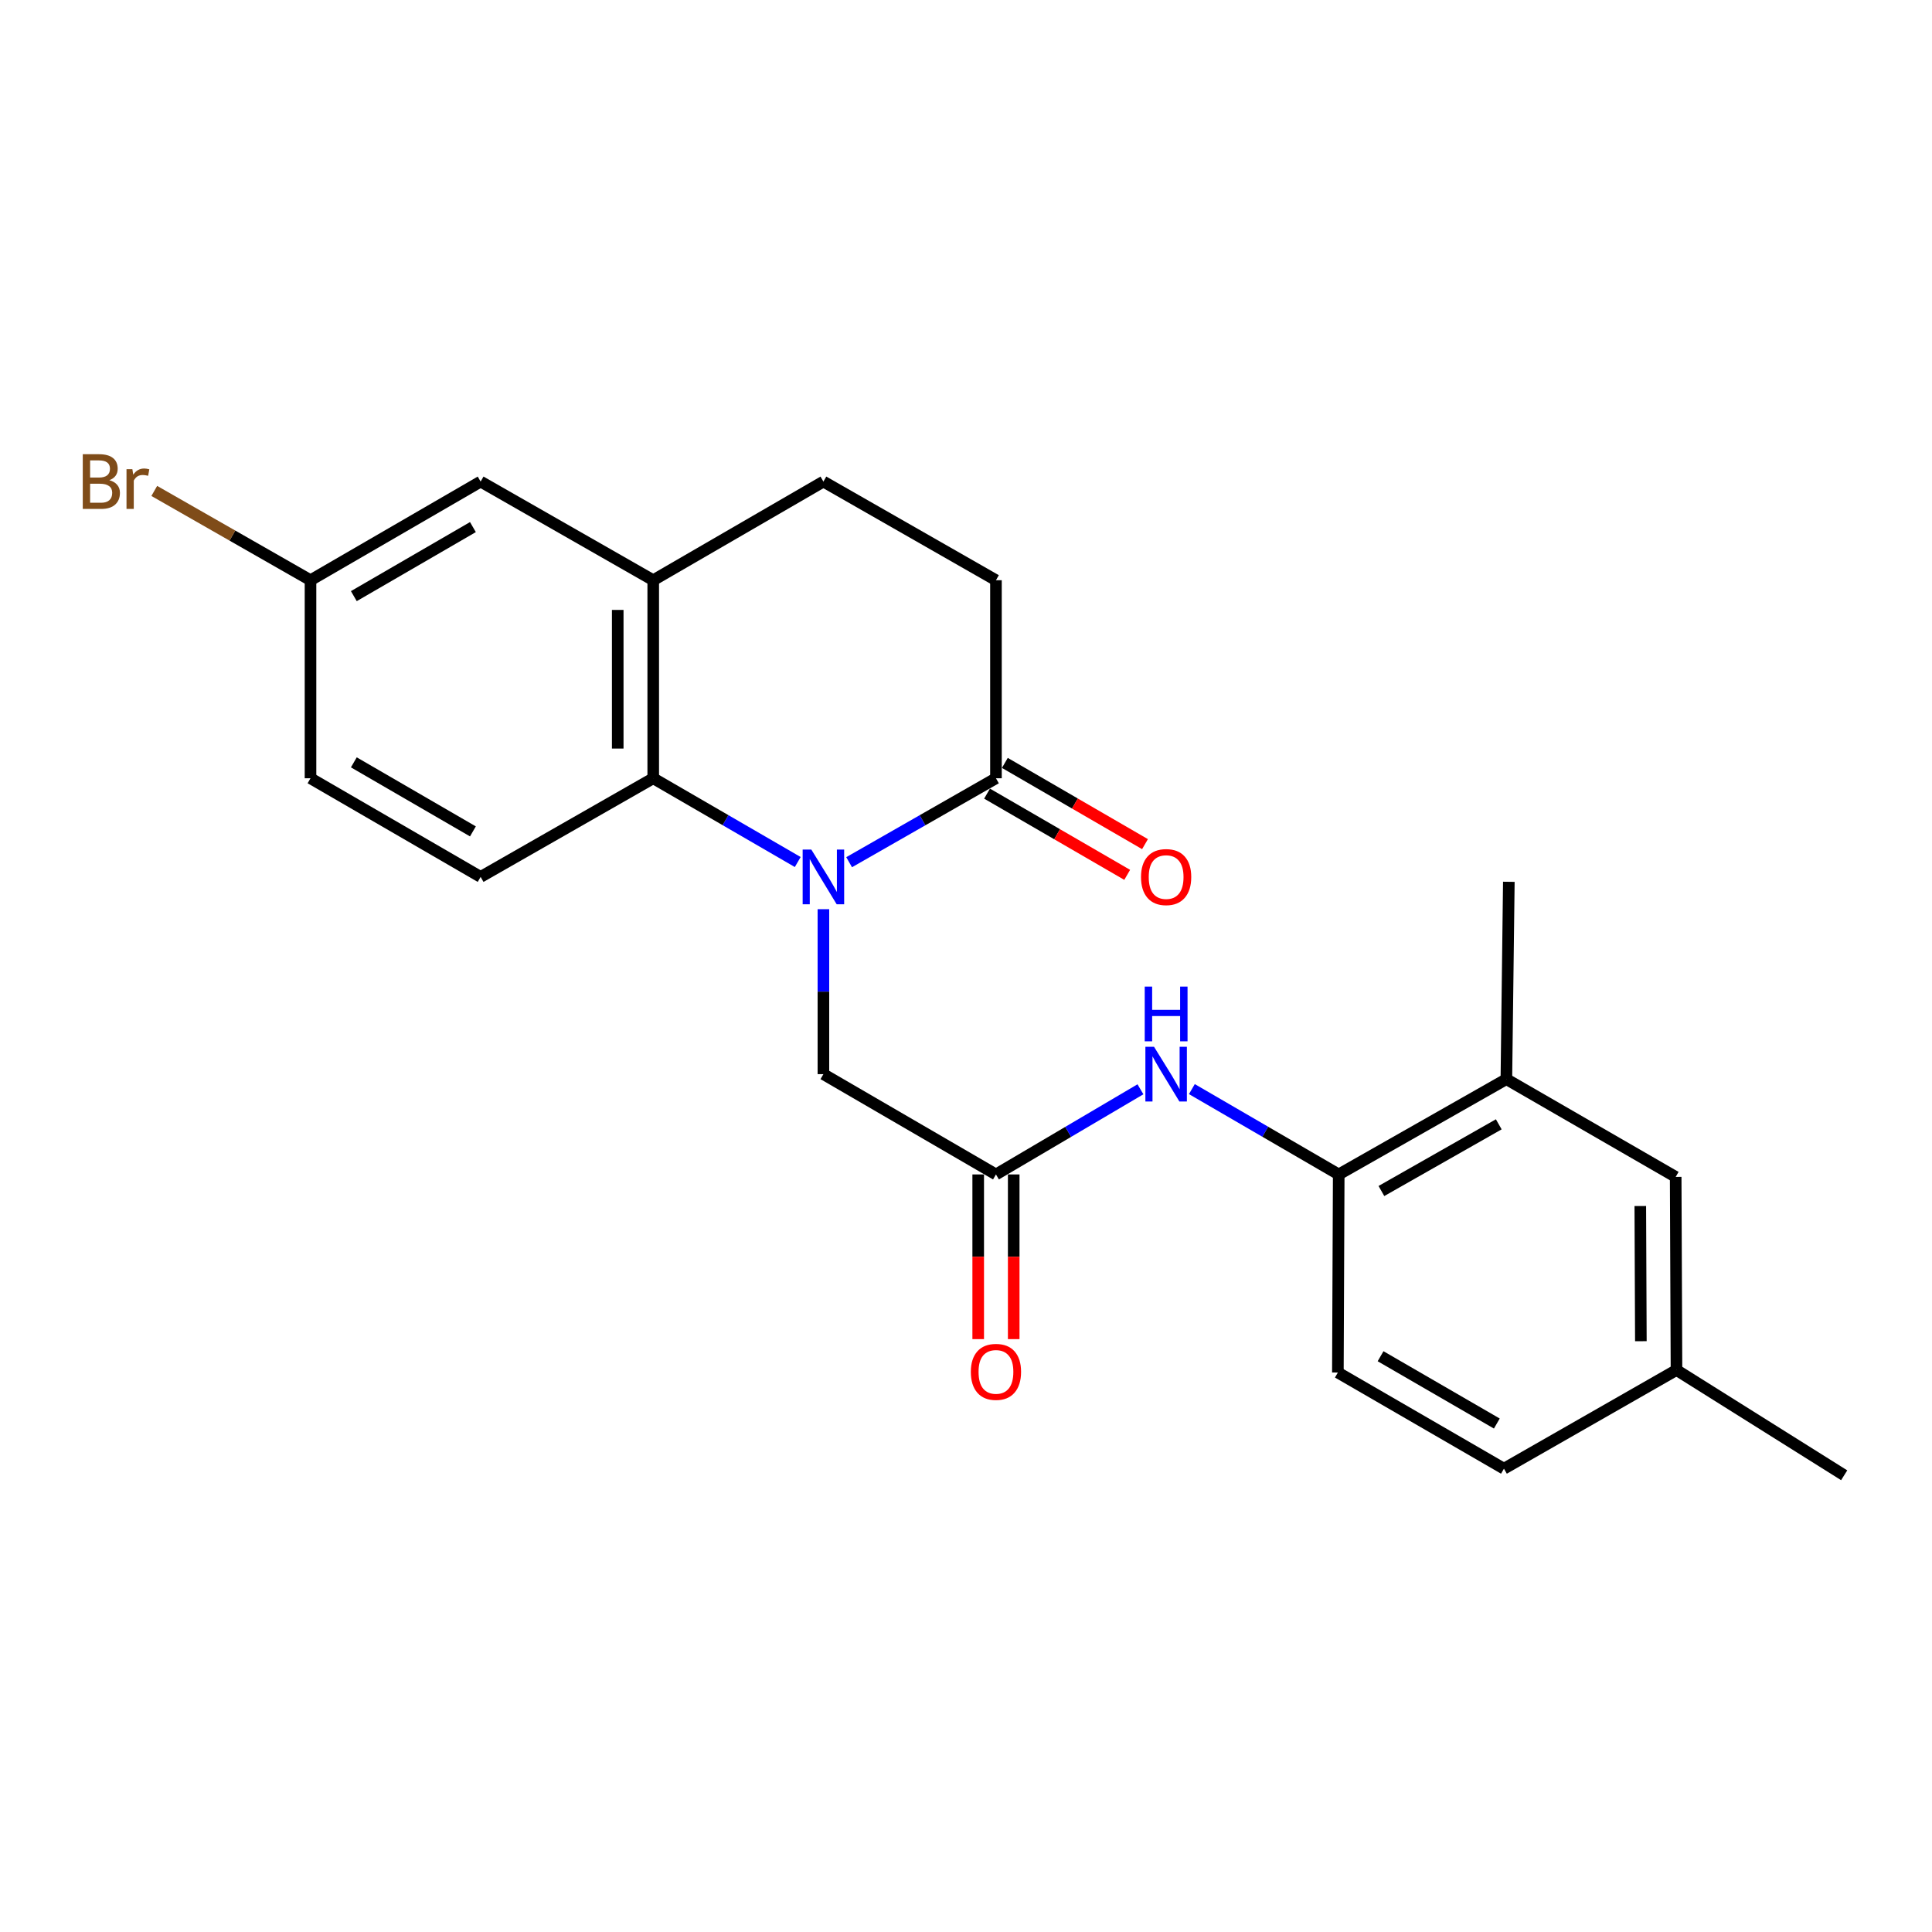 <?xml version='1.0' encoding='iso-8859-1'?>
<svg version='1.1' baseProfile='full'
              xmlns='http://www.w3.org/2000/svg'
                      xmlns:rdkit='http://www.rdkit.org/xml'
                      xmlns:xlink='http://www.w3.org/1999/xlink'
                  xml:space='preserve'
width='1000px' height='1000px' viewBox='0 0 1000 1000'>
<!-- END OF HEADER -->
<rect style='opacity:1.0;fill:#FFFFFF;stroke:none' width='1000' height='1000' x='0' y='0'> </rect>
<path class='bond-0' d='M 412.91,446.185 L 375.511,424.507' style='fill:none;fill-rule:evenodd;stroke:#0000FF;stroke-width:6px;stroke-linecap:butt;stroke-linejoin:miter;stroke-opacity:1' />
<path class='bond-0' d='M 375.511,424.507 L 338.112,402.83' style='fill:none;fill-rule:evenodd;stroke:#000000;stroke-width:6px;stroke-linecap:butt;stroke-linejoin:miter;stroke-opacity:1' />
<path class='bond-1' d='M 439.507,446.275 L 477.506,424.552' style='fill:none;fill-rule:evenodd;stroke:#0000FF;stroke-width:6px;stroke-linecap:butt;stroke-linejoin:miter;stroke-opacity:1' />
<path class='bond-1' d='M 477.506,424.552 L 515.505,402.83' style='fill:none;fill-rule:evenodd;stroke:#000000;stroke-width:6px;stroke-linecap:butt;stroke-linejoin:miter;stroke-opacity:1' />
<path class='bond-5' d='M 426.196,470.597 L 426.196,513.287' style='fill:none;fill-rule:evenodd;stroke:#0000FF;stroke-width:6px;stroke-linecap:butt;stroke-linejoin:miter;stroke-opacity:1' />
<path class='bond-5' d='M 426.196,513.287 L 426.196,555.976' style='fill:none;fill-rule:evenodd;stroke:#000000;stroke-width:6px;stroke-linecap:butt;stroke-linejoin:miter;stroke-opacity:1' />
<path class='bond-2' d='M 338.112,402.83 L 338.112,300.32' style='fill:none;fill-rule:evenodd;stroke:#000000;stroke-width:6px;stroke-linecap:butt;stroke-linejoin:miter;stroke-opacity:1' />
<path class='bond-2' d='M 319.735,387.453 L 319.735,315.697' style='fill:none;fill-rule:evenodd;stroke:#000000;stroke-width:6px;stroke-linecap:butt;stroke-linejoin:miter;stroke-opacity:1' />
<path class='bond-7' d='M 338.112,402.83 L 248.772,453.885' style='fill:none;fill-rule:evenodd;stroke:#000000;stroke-width:6px;stroke-linecap:butt;stroke-linejoin:miter;stroke-opacity:1' />
<path class='bond-10' d='M 515.505,402.83 L 515.505,300.32' style='fill:none;fill-rule:evenodd;stroke:#000000;stroke-width:6px;stroke-linecap:butt;stroke-linejoin:miter;stroke-opacity:1' />
<path class='bond-11' d='M 510.897,410.779 L 547.166,431.802' style='fill:none;fill-rule:evenodd;stroke:#000000;stroke-width:6px;stroke-linecap:butt;stroke-linejoin:miter;stroke-opacity:1' />
<path class='bond-11' d='M 547.166,431.802 L 583.435,452.824' style='fill:none;fill-rule:evenodd;stroke:#FF0000;stroke-width:6px;stroke-linecap:butt;stroke-linejoin:miter;stroke-opacity:1' />
<path class='bond-11' d='M 520.112,394.88 L 556.381,415.903' style='fill:none;fill-rule:evenodd;stroke:#000000;stroke-width:6px;stroke-linecap:butt;stroke-linejoin:miter;stroke-opacity:1' />
<path class='bond-11' d='M 556.381,415.903 L 592.651,436.925' style='fill:none;fill-rule:evenodd;stroke:#FF0000;stroke-width:6px;stroke-linecap:butt;stroke-linejoin:miter;stroke-opacity:1' />
<path class='bond-9' d='M 338.112,300.32 L 248.772,249.265' style='fill:none;fill-rule:evenodd;stroke:#000000;stroke-width:6px;stroke-linecap:butt;stroke-linejoin:miter;stroke-opacity:1' />
<path class='bond-23' d='M 338.112,300.32 L 426.196,249.265' style='fill:none;fill-rule:evenodd;stroke:#000000;stroke-width:6px;stroke-linecap:butt;stroke-linejoin:miter;stroke-opacity:1' />
<path class='bond-3' d='M 515.505,607.889 L 426.196,555.976' style='fill:none;fill-rule:evenodd;stroke:#000000;stroke-width:6px;stroke-linecap:butt;stroke-linejoin:miter;stroke-opacity:1' />
<path class='bond-4' d='M 515.505,607.889 L 552.898,585.851' style='fill:none;fill-rule:evenodd;stroke:#000000;stroke-width:6px;stroke-linecap:butt;stroke-linejoin:miter;stroke-opacity:1' />
<path class='bond-4' d='M 552.898,585.851 L 590.292,563.812' style='fill:none;fill-rule:evenodd;stroke:#0000FF;stroke-width:6px;stroke-linecap:butt;stroke-linejoin:miter;stroke-opacity:1' />
<path class='bond-14' d='M 506.316,607.889 L 506.316,650.508' style='fill:none;fill-rule:evenodd;stroke:#000000;stroke-width:6px;stroke-linecap:butt;stroke-linejoin:miter;stroke-opacity:1' />
<path class='bond-14' d='M 506.316,650.508 L 506.316,693.127' style='fill:none;fill-rule:evenodd;stroke:#FF0000;stroke-width:6px;stroke-linecap:butt;stroke-linejoin:miter;stroke-opacity:1' />
<path class='bond-14' d='M 524.693,607.889 L 524.693,650.508' style='fill:none;fill-rule:evenodd;stroke:#000000;stroke-width:6px;stroke-linecap:butt;stroke-linejoin:miter;stroke-opacity:1' />
<path class='bond-14' d='M 524.693,650.508 L 524.693,693.127' style='fill:none;fill-rule:evenodd;stroke:#FF0000;stroke-width:6px;stroke-linecap:butt;stroke-linejoin:miter;stroke-opacity:1' />
<path class='bond-6' d='M 616.911,563.718 L 654.915,585.804' style='fill:none;fill-rule:evenodd;stroke:#0000FF;stroke-width:6px;stroke-linecap:butt;stroke-linejoin:miter;stroke-opacity:1' />
<path class='bond-6' d='M 654.915,585.804 L 692.918,607.889' style='fill:none;fill-rule:evenodd;stroke:#000000;stroke-width:6px;stroke-linecap:butt;stroke-linejoin:miter;stroke-opacity:1' />
<path class='bond-8' d='M 692.918,607.889 L 779.695,558.569' style='fill:none;fill-rule:evenodd;stroke:#000000;stroke-width:6px;stroke-linecap:butt;stroke-linejoin:miter;stroke-opacity:1' />
<path class='bond-8' d='M 715.014,616.467 L 775.758,581.943' style='fill:none;fill-rule:evenodd;stroke:#000000;stroke-width:6px;stroke-linecap:butt;stroke-linejoin:miter;stroke-opacity:1' />
<path class='bond-15' d='M 692.918,607.889 L 692.479,710.419' style='fill:none;fill-rule:evenodd;stroke:#000000;stroke-width:6px;stroke-linecap:butt;stroke-linejoin:miter;stroke-opacity:1' />
<path class='bond-17' d='M 248.772,453.885 L 160.719,402.83' style='fill:none;fill-rule:evenodd;stroke:#000000;stroke-width:6px;stroke-linecap:butt;stroke-linejoin:miter;stroke-opacity:1' />
<path class='bond-17' d='M 244.782,430.33 L 183.145,394.591' style='fill:none;fill-rule:evenodd;stroke:#000000;stroke-width:6px;stroke-linecap:butt;stroke-linejoin:miter;stroke-opacity:1' />
<path class='bond-13' d='M 779.695,558.569 L 867.329,609.165' style='fill:none;fill-rule:evenodd;stroke:#000000;stroke-width:6px;stroke-linecap:butt;stroke-linejoin:miter;stroke-opacity:1' />
<path class='bond-21' d='M 779.695,558.569 L 780.971,456.417' style='fill:none;fill-rule:evenodd;stroke:#000000;stroke-width:6px;stroke-linecap:butt;stroke-linejoin:miter;stroke-opacity:1' />
<path class='bond-24' d='M 248.772,249.265 L 160.719,300.32' style='fill:none;fill-rule:evenodd;stroke:#000000;stroke-width:6px;stroke-linecap:butt;stroke-linejoin:miter;stroke-opacity:1' />
<path class='bond-24' d='M 244.782,272.82 L 183.145,308.559' style='fill:none;fill-rule:evenodd;stroke:#000000;stroke-width:6px;stroke-linecap:butt;stroke-linejoin:miter;stroke-opacity:1' />
<path class='bond-12' d='M 515.505,300.32 L 426.196,249.265' style='fill:none;fill-rule:evenodd;stroke:#000000;stroke-width:6px;stroke-linecap:butt;stroke-linejoin:miter;stroke-opacity:1' />
<path class='bond-25' d='M 867.329,609.165 L 867.748,709.122' style='fill:none;fill-rule:evenodd;stroke:#000000;stroke-width:6px;stroke-linecap:butt;stroke-linejoin:miter;stroke-opacity:1' />
<path class='bond-25' d='M 849.016,624.236 L 849.309,694.205' style='fill:none;fill-rule:evenodd;stroke:#000000;stroke-width:6px;stroke-linecap:butt;stroke-linejoin:miter;stroke-opacity:1' />
<path class='bond-19' d='M 692.479,710.419 L 778.439,760.188' style='fill:none;fill-rule:evenodd;stroke:#000000;stroke-width:6px;stroke-linecap:butt;stroke-linejoin:miter;stroke-opacity:1' />
<path class='bond-19' d='M 714.58,701.981 L 774.753,736.819' style='fill:none;fill-rule:evenodd;stroke:#000000;stroke-width:6px;stroke-linecap:butt;stroke-linejoin:miter;stroke-opacity:1' />
<path class='bond-16' d='M 160.719,300.32 L 160.719,402.83' style='fill:none;fill-rule:evenodd;stroke:#000000;stroke-width:6px;stroke-linecap:butt;stroke-linejoin:miter;stroke-opacity:1' />
<path class='bond-20' d='M 160.719,300.32 L 120.285,277.214' style='fill:none;fill-rule:evenodd;stroke:#000000;stroke-width:6px;stroke-linecap:butt;stroke-linejoin:miter;stroke-opacity:1' />
<path class='bond-20' d='M 120.285,277.214 L 79.852,254.107' style='fill:none;fill-rule:evenodd;stroke:#7F4C19;stroke-width:6px;stroke-linecap:butt;stroke-linejoin:miter;stroke-opacity:1' />
<path class='bond-18' d='M 867.748,709.122 L 778.439,760.188' style='fill:none;fill-rule:evenodd;stroke:#000000;stroke-width:6px;stroke-linecap:butt;stroke-linejoin:miter;stroke-opacity:1' />
<path class='bond-22' d='M 867.748,709.122 L 954.545,763.598' style='fill:none;fill-rule:evenodd;stroke:#000000;stroke-width:6px;stroke-linecap:butt;stroke-linejoin:miter;stroke-opacity:1' />
<path  class='atom-0' d='M 419.936 439.725
L 429.216 454.725
Q 430.136 456.205, 431.616 458.885
Q 433.096 461.565, 433.176 461.725
L 433.176 439.725
L 436.936 439.725
L 436.936 468.045
L 433.056 468.045
L 423.096 451.645
Q 421.936 449.725, 420.696 447.525
Q 419.496 445.325, 419.136 444.645
L 419.136 468.045
L 415.456 468.045
L 415.456 439.725
L 419.936 439.725
' fill='#0000FF'/>
<path  class='atom-5' d='M 597.328 541.816
L 606.608 556.816
Q 607.528 558.296, 609.008 560.976
Q 610.488 563.656, 610.568 563.816
L 610.568 541.816
L 614.328 541.816
L 614.328 570.136
L 610.448 570.136
L 600.488 553.736
Q 599.328 551.816, 598.088 549.616
Q 596.888 547.416, 596.528 546.736
L 596.528 570.136
L 592.848 570.136
L 592.848 541.816
L 597.328 541.816
' fill='#0000FF'/>
<path  class='atom-5' d='M 592.508 510.664
L 596.348 510.664
L 596.348 522.704
L 610.828 522.704
L 610.828 510.664
L 614.668 510.664
L 614.668 538.984
L 610.828 538.984
L 610.828 525.904
L 596.348 525.904
L 596.348 538.984
L 592.508 538.984
L 592.508 510.664
' fill='#0000FF'/>
<path  class='atom-12' d='M 590.588 453.965
Q 590.588 447.165, 593.948 443.365
Q 597.308 439.565, 603.588 439.565
Q 609.868 439.565, 613.228 443.365
Q 616.588 447.165, 616.588 453.965
Q 616.588 460.845, 613.188 464.765
Q 609.788 468.645, 603.588 468.645
Q 597.348 468.645, 593.948 464.765
Q 590.588 460.885, 590.588 453.965
M 603.588 465.445
Q 607.908 465.445, 610.228 462.565
Q 612.588 459.645, 612.588 453.965
Q 612.588 448.405, 610.228 445.605
Q 607.908 442.765, 603.588 442.765
Q 599.268 442.765, 596.908 445.565
Q 594.588 448.365, 594.588 453.965
Q 594.588 459.685, 596.908 462.565
Q 599.268 465.445, 603.588 465.445
' fill='#FF0000'/>
<path  class='atom-15' d='M 502.505 710.08
Q 502.505 703.28, 505.865 699.48
Q 509.225 695.68, 515.505 695.68
Q 521.785 695.68, 525.145 699.48
Q 528.505 703.28, 528.505 710.08
Q 528.505 716.96, 525.105 720.88
Q 521.705 724.76, 515.505 724.76
Q 509.265 724.76, 505.865 720.88
Q 502.505 717, 502.505 710.08
M 515.505 721.56
Q 519.825 721.56, 522.145 718.68
Q 524.505 715.76, 524.505 710.08
Q 524.505 704.52, 522.145 701.72
Q 519.825 698.88, 515.505 698.88
Q 511.185 698.88, 508.825 701.68
Q 506.505 704.48, 506.505 710.08
Q 506.505 715.8, 508.825 718.68
Q 511.185 721.56, 515.505 721.56
' fill='#FF0000'/>
<path  class='atom-21' d='M 56.599 248.545
Q 59.319 249.305, 60.679 250.985
Q 62.08 252.625, 62.08 255.065
Q 62.08 258.985, 59.559 261.225
Q 57.08 263.425, 52.359 263.425
L 42.84 263.425
L 42.84 235.105
L 51.2 235.105
Q 56.039 235.105, 58.48 237.065
Q 60.919 239.025, 60.919 242.625
Q 60.919 246.905, 56.599 248.545
M 46.639 238.305
L 46.639 247.185
L 51.2 247.185
Q 53.999 247.185, 55.44 246.065
Q 56.919 244.905, 56.919 242.625
Q 56.919 238.305, 51.2 238.305
L 46.639 238.305
M 52.359 260.225
Q 55.12 260.225, 56.599 258.905
Q 58.08 257.585, 58.08 255.065
Q 58.08 252.745, 56.44 251.585
Q 54.84 250.385, 51.76 250.385
L 46.639 250.385
L 46.639 260.225
L 52.359 260.225
' fill='#7F4C19'/>
<path  class='atom-21' d='M 68.519 242.865
L 68.96 245.705
Q 71.12 242.505, 74.639 242.505
Q 75.76 242.505, 77.279 242.905
L 76.68 246.265
Q 74.96 245.865, 73.999 245.865
Q 72.32 245.865, 71.2 246.545
Q 70.12 247.185, 69.24 248.745
L 69.24 263.425
L 65.48 263.425
L 65.48 242.865
L 68.519 242.865
' fill='#7F4C19'/>
</svg>
